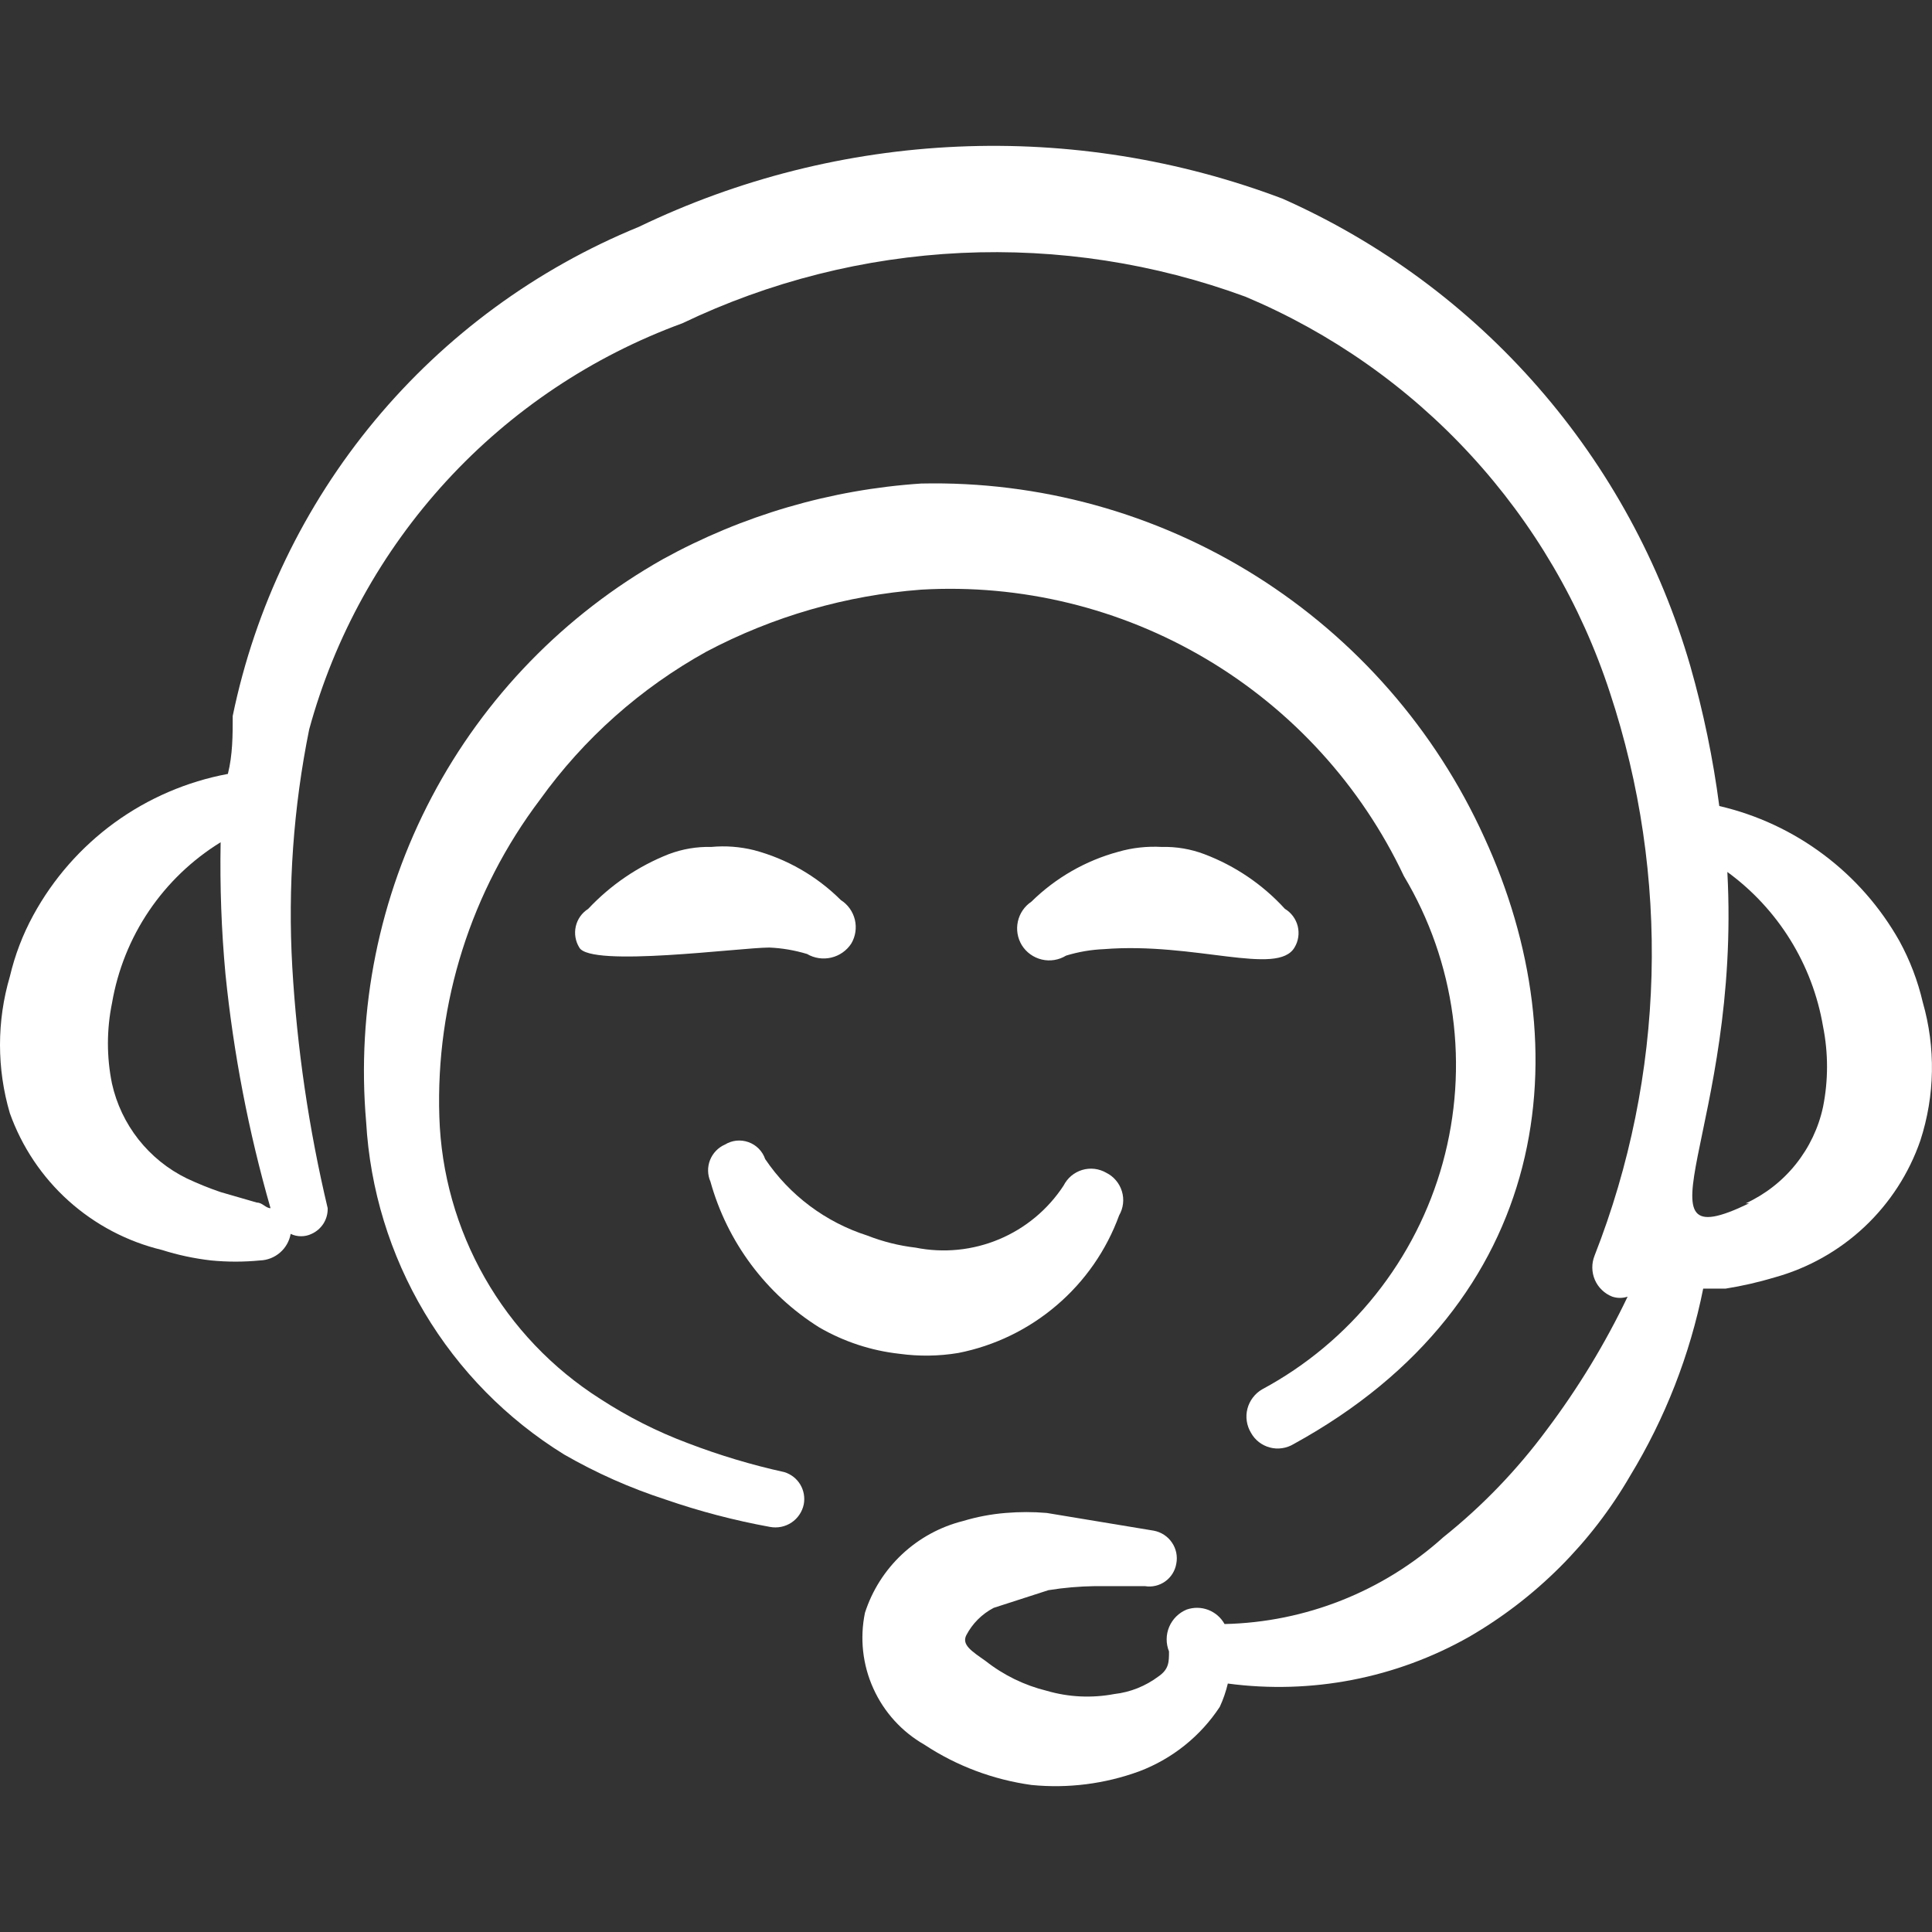 <svg xmlns="http://www.w3.org/2000/svg" width="40" height="40" viewBox="0 0 40 40" fill="none"><rect x="0" y="0" width="40" height="40" fill="#333333" stroke="none"/><path fill-rule="evenodd" clip-rule="evenodd" d="M16.241 30.479C15.56 30.329 14.894 30.129 14.241 29.879C13.605 29.641 12.997 29.333 12.428 28.963C11.438 28.334 10.616 27.473 10.036 26.454C9.455 25.435 9.132 24.29 9.096 23.118C9.02 20.756 9.756 18.441 11.18 16.556C12.087 15.291 13.265 14.245 14.626 13.491C16.005 12.762 17.518 12.325 19.073 12.208C21.14 12.088 23.196 12.589 24.976 13.645C26.757 14.702 28.181 16.266 29.066 18.138C29.595 19.022 29.938 20.004 30.076 21.025C30.214 22.046 30.144 23.084 29.87 24.078C29.596 25.07 29.123 25.998 28.481 26.803C27.839 27.609 27.04 28.276 26.133 28.764C26.058 28.807 25.992 28.865 25.94 28.934C25.887 29.003 25.849 29.081 25.827 29.165C25.805 29.249 25.8 29.336 25.813 29.422C25.826 29.508 25.855 29.59 25.9 29.664C25.941 29.739 25.997 29.804 26.065 29.857C26.132 29.909 26.209 29.947 26.292 29.969C26.374 29.991 26.46 29.996 26.545 29.983C26.629 29.971 26.71 29.942 26.783 29.898C32.13 26.964 32.746 21.719 30.731 17.338C29.719 15.109 28.075 13.227 26.002 11.924C23.93 10.622 21.52 9.957 19.073 10.011C17.198 10.135 15.373 10.669 13.726 11.576C11.691 12.724 10.028 14.434 8.939 16.501C7.849 18.569 7.378 20.906 7.581 23.234C7.661 24.626 8.075 25.977 8.788 27.175C9.501 28.372 10.492 29.38 11.678 30.113C12.345 30.497 13.045 30.808 13.778 31.046C14.484 31.29 15.205 31.479 15.941 31.613C16.096 31.642 16.256 31.61 16.387 31.523C16.518 31.435 16.609 31.3 16.641 31.146C16.668 31.005 16.642 30.859 16.569 30.736C16.495 30.613 16.378 30.522 16.241 30.479Z" fill="white"></path><path fill-rule="evenodd" clip-rule="evenodd" d="M19.84 28.012C20.593 27.864 21.295 27.523 21.878 27.024C22.462 26.526 22.907 25.885 23.17 25.164C23.213 25.089 23.241 25.006 23.251 24.92C23.261 24.834 23.253 24.747 23.228 24.665C23.203 24.582 23.161 24.505 23.105 24.439C23.05 24.373 22.981 24.319 22.904 24.281C22.829 24.238 22.746 24.21 22.66 24.2C22.574 24.19 22.487 24.198 22.404 24.223C22.322 24.248 22.245 24.29 22.179 24.345C22.113 24.401 22.059 24.47 22.02 24.547C21.696 25.042 21.231 25.429 20.685 25.658C20.139 25.887 19.537 25.947 18.957 25.831C18.614 25.791 18.278 25.707 17.957 25.581C17.094 25.305 16.349 24.748 15.842 23.997C15.815 23.917 15.769 23.843 15.71 23.783C15.65 23.722 15.578 23.676 15.497 23.647C15.417 23.618 15.332 23.608 15.247 23.616C15.163 23.625 15.081 23.653 15.009 23.697C14.867 23.759 14.757 23.875 14.7 24.019C14.644 24.162 14.647 24.323 14.709 24.464C15.057 25.714 15.859 26.791 16.959 27.481C17.469 27.777 18.035 27.964 18.624 28.029C19.029 28.084 19.435 28.079 19.84 28.012Z" fill="white"></path><path fill-rule="evenodd" clip-rule="evenodd" d="M39.809 20.751C39.706 20.309 39.544 19.883 39.326 19.484C38.932 18.785 38.398 18.175 37.755 17.694C37.113 17.212 36.378 16.869 35.596 16.688C35.468 15.708 35.267 14.739 34.996 13.789C34.379 11.659 33.304 9.688 31.845 8.017C30.387 6.345 28.58 5.013 26.553 4.113C24.408 3.302 22.121 2.935 19.83 3.036C17.54 3.136 15.293 3.701 13.228 4.696C11.103 5.565 9.225 6.943 7.758 8.709C6.292 10.475 5.282 12.575 4.818 14.823C4.818 15.223 4.818 15.623 4.718 16.023C3.871 16.181 3.069 16.526 2.372 17.032C1.675 17.539 1.1 18.194 0.688 18.951C0.47 19.351 0.309 19.773 0.204 20.218C-0.068 21.141 -0.068 22.124 0.204 23.048C0.453 23.744 0.87 24.368 1.42 24.862C1.97 25.356 2.634 25.706 3.353 25.879C3.683 25.984 4.022 26.056 4.369 26.096C4.707 26.129 5.046 26.129 5.384 26.096C5.537 26.091 5.683 26.033 5.798 25.933C5.914 25.833 5.991 25.696 6.018 25.546C6.085 25.579 6.159 25.595 6.234 25.595C6.309 25.595 6.383 25.579 6.451 25.546C6.553 25.5 6.639 25.425 6.699 25.33C6.758 25.235 6.788 25.125 6.784 25.013C6.394 23.372 6.149 21.7 6.051 20.016C5.958 18.371 6.074 16.719 6.401 15.103C6.924 13.186 7.899 11.423 9.243 9.959C10.587 8.496 12.262 7.376 14.128 6.693C15.936 5.827 17.899 5.332 19.901 5.237C21.904 5.143 23.905 5.451 25.786 6.143C27.557 6.889 29.148 8.006 30.449 9.42C31.751 10.834 32.734 12.511 33.331 14.338C34.589 18.142 34.477 22.266 33.014 25.996C32.982 26.076 32.966 26.161 32.967 26.247C32.968 26.334 32.986 26.419 33.02 26.498C33.054 26.577 33.103 26.648 33.166 26.708C33.227 26.768 33.301 26.815 33.381 26.846C33.484 26.88 33.595 26.88 33.698 26.846C33.235 27.815 32.676 28.735 32.031 29.593C31.414 30.428 30.694 31.178 29.883 31.826C28.637 32.949 27.029 33.587 25.353 33.624C25.279 33.49 25.159 33.386 25.016 33.331C24.873 33.276 24.714 33.274 24.569 33.324C24.406 33.391 24.276 33.52 24.207 33.682C24.138 33.844 24.137 34.028 24.203 34.191C24.203 34.408 24.203 34.558 23.986 34.708C23.719 34.908 23.403 35.036 23.071 35.073C22.606 35.161 22.126 35.139 21.671 35.006C21.21 34.893 20.779 34.683 20.406 34.389C20.123 34.189 19.906 34.056 20.006 33.856C20.132 33.614 20.33 33.416 20.573 33.289L21.706 32.923C22.026 32.871 22.349 32.844 22.673 32.839H23.704C23.852 32.864 24.003 32.828 24.125 32.741C24.247 32.654 24.329 32.522 24.354 32.374C24.369 32.299 24.368 32.221 24.353 32.146C24.337 32.071 24.307 31.999 24.263 31.936C24.22 31.872 24.164 31.818 24.1 31.776C24.035 31.734 23.963 31.705 23.888 31.691L21.671 31.324C21.389 31.3 21.105 31.3 20.823 31.324C20.523 31.348 20.227 31.404 19.939 31.491C19.467 31.609 19.033 31.846 18.678 32.178C18.322 32.511 18.057 32.928 17.908 33.391C17.799 33.918 17.859 34.467 18.081 34.957C18.302 35.448 18.673 35.856 19.141 36.123C19.808 36.563 20.564 36.846 21.356 36.956C22.111 37.031 22.874 36.934 23.588 36.673C24.271 36.414 24.853 35.948 25.254 35.339C25.326 35.184 25.381 35.023 25.421 34.856C27.147 35.086 28.901 34.747 30.416 33.889C31.798 33.089 32.946 31.941 33.748 30.559C34.475 29.364 34.988 28.051 35.263 26.679H35.729C36.074 26.624 36.413 26.546 36.746 26.446C37.44 26.253 38.077 25.894 38.602 25.401C39.127 24.907 39.524 24.294 39.759 23.613C40.061 22.684 40.078 21.689 39.809 20.751ZM4.568 24.681C4.329 24.6 4.096 24.505 3.868 24.398C3.478 24.208 3.137 23.932 2.868 23.592C2.6 23.252 2.412 22.856 2.318 22.433C2.206 21.883 2.207 21.317 2.319 20.768C2.436 20.085 2.696 19.434 3.084 18.86C3.472 18.286 3.978 17.801 4.568 17.438C4.551 18.35 4.584 19.26 4.668 20.168C4.834 21.808 5.146 23.431 5.601 25.014C5.501 25.014 5.434 24.898 5.318 24.898L4.568 24.681ZM36.213 24.914C33.696 26.131 36.046 23.349 35.763 18.053C36.815 18.82 37.526 19.968 37.744 21.251C37.854 21.801 37.854 22.368 37.744 22.918C37.651 23.352 37.457 23.758 37.179 24.105C36.902 24.451 36.547 24.728 36.144 24.914H36.213Z" fill="white"></path><path fill-rule="evenodd" clip-rule="evenodd" d="M14.727 17.535C14.426 17.527 14.126 17.578 13.844 17.685C13.21 17.935 12.644 18.321 12.177 18.818C12.047 18.9 11.955 19.03 11.921 19.18C11.887 19.33 11.913 19.487 11.994 19.618C12.227 20.035 15.327 19.618 15.927 19.618C16.193 19.629 16.453 19.674 16.709 19.751C16.86 19.84 17.04 19.866 17.21 19.826C17.381 19.786 17.53 19.681 17.625 19.535C17.713 19.386 17.739 19.209 17.699 19.041C17.658 18.873 17.554 18.727 17.409 18.635C16.91 18.138 16.289 17.781 15.609 17.601C15.32 17.53 15.023 17.507 14.727 17.535ZM26.802 19.616C26.882 19.484 26.905 19.325 26.868 19.175C26.83 19.025 26.735 18.896 26.602 18.816C26.143 18.313 25.572 17.926 24.936 17.685C24.654 17.578 24.354 17.527 24.052 17.535C23.75 17.518 23.445 17.551 23.154 17.635C22.476 17.818 21.855 18.175 21.354 18.668C21.211 18.764 21.111 18.91 21.074 19.078C21.037 19.246 21.066 19.421 21.155 19.568C21.248 19.718 21.397 19.825 21.569 19.866C21.741 19.907 21.922 19.877 22.072 19.785C22.327 19.707 22.588 19.662 22.855 19.651C24.735 19.501 26.452 20.216 26.802 19.616Z" fill="white"></path></svg>